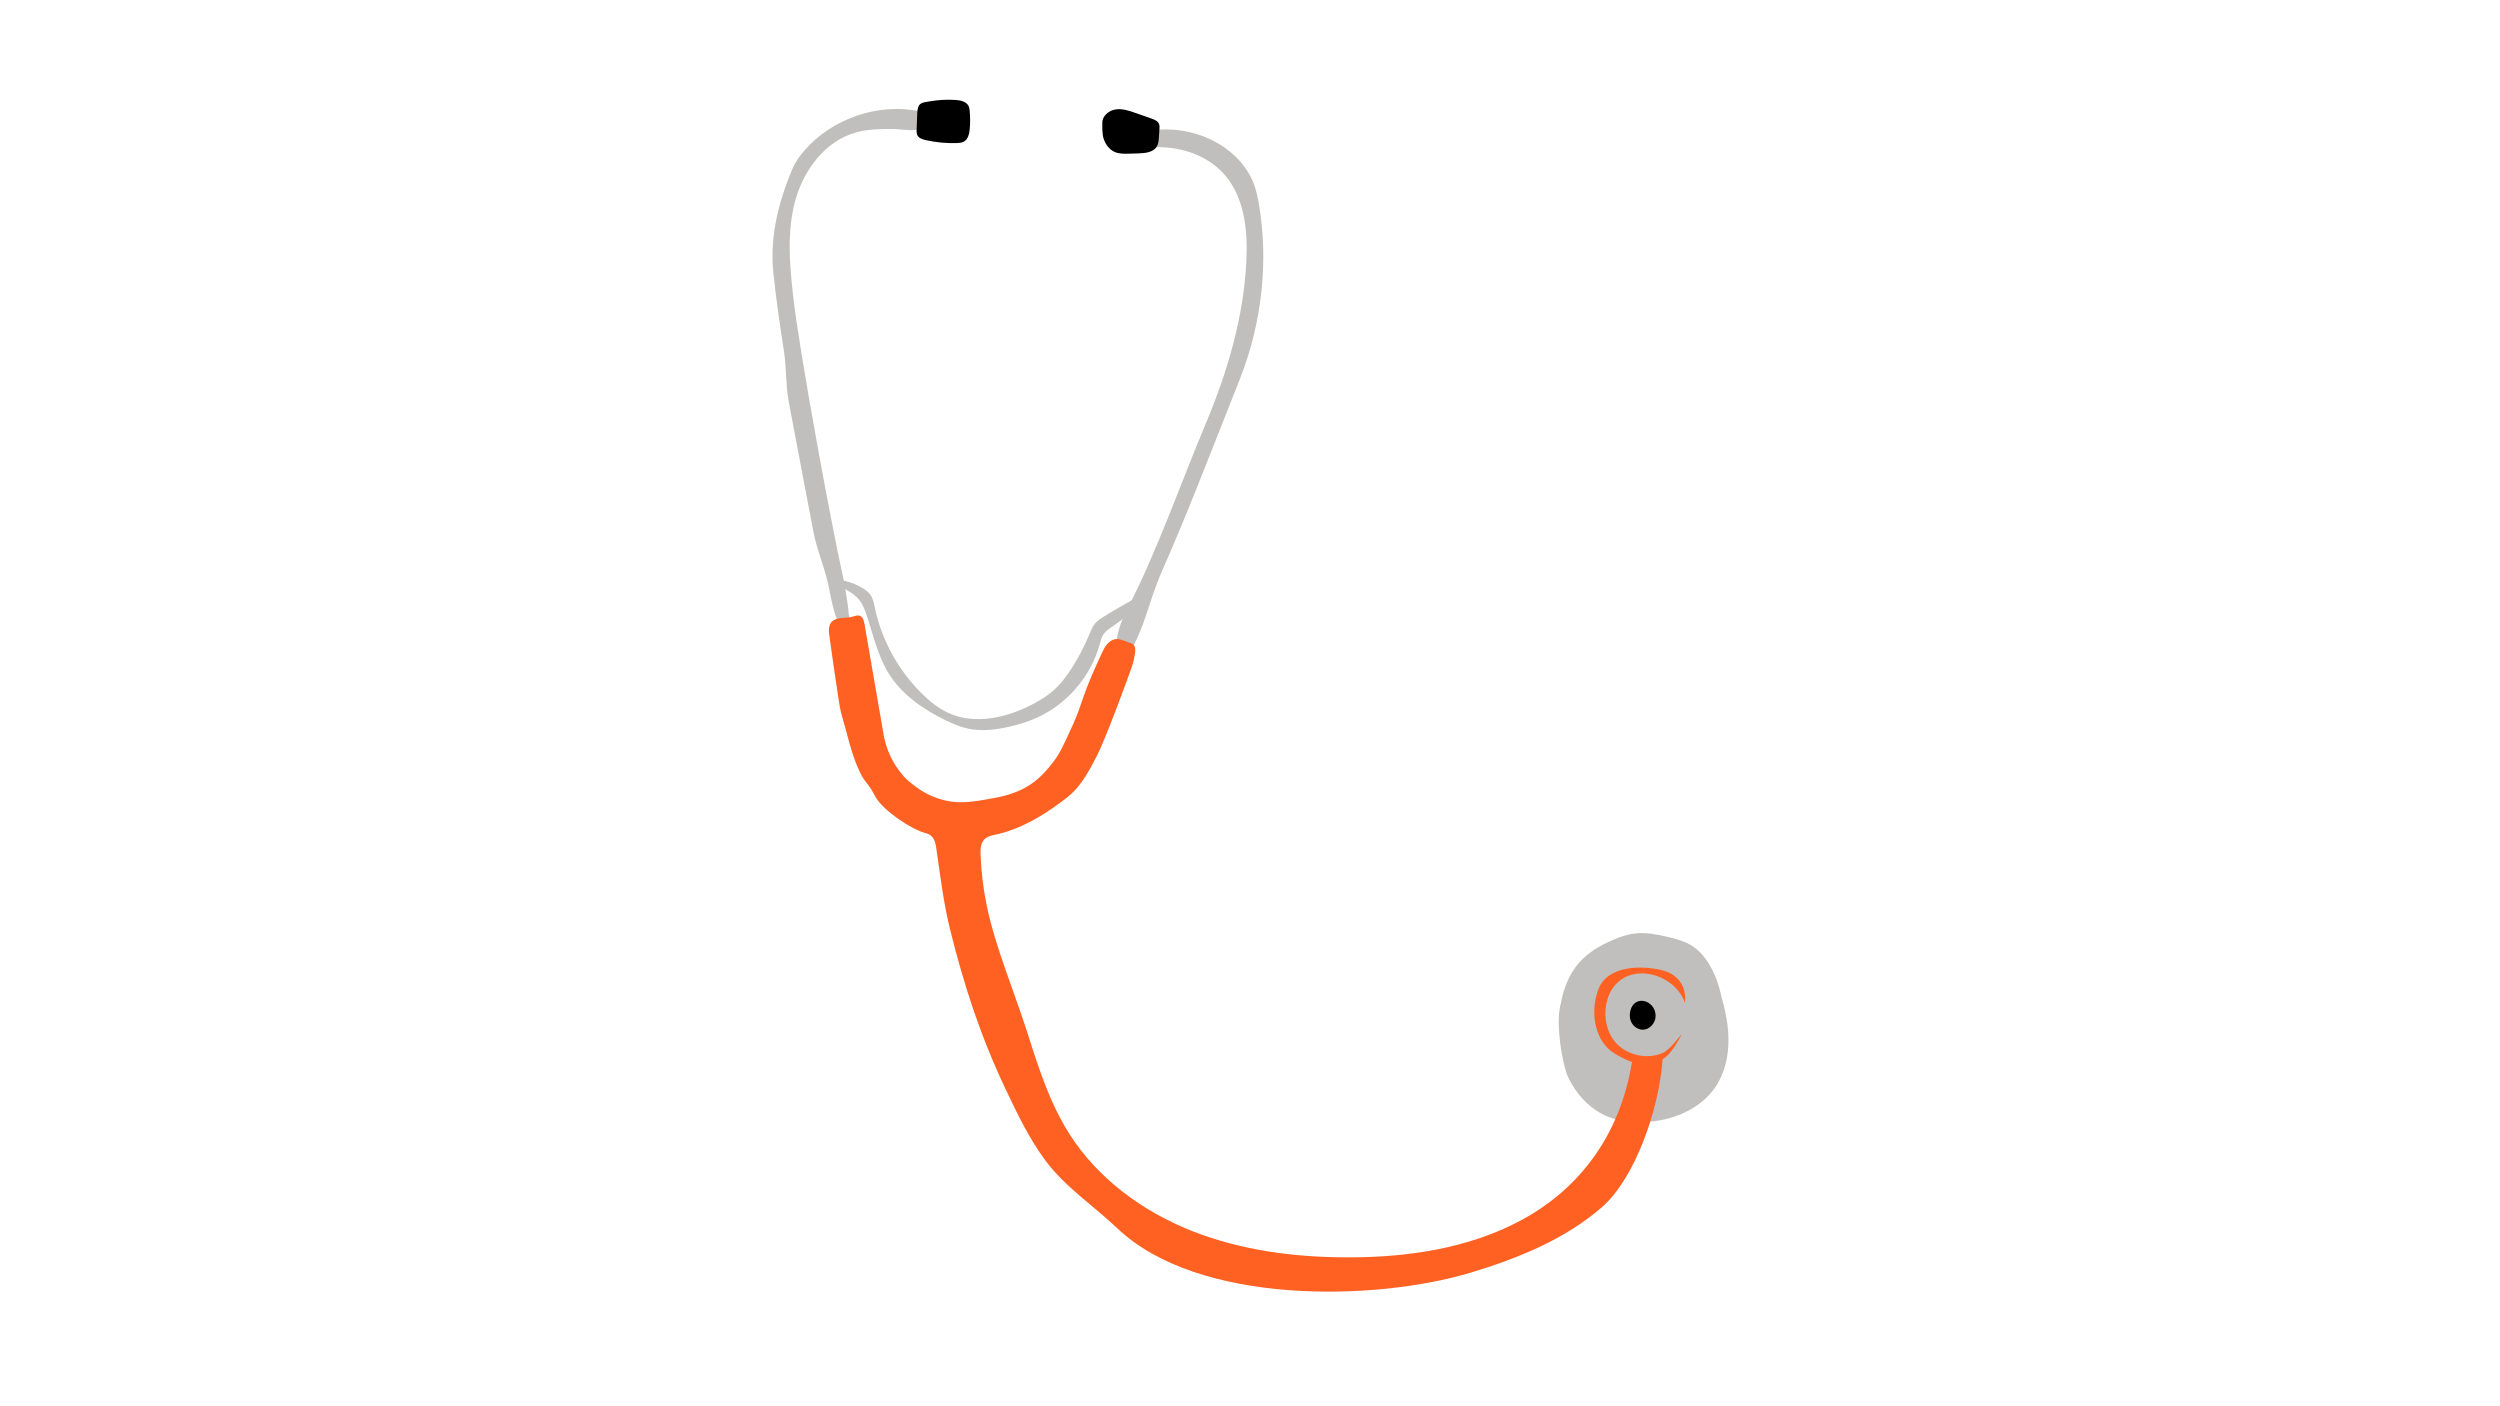 <svg xmlns="http://www.w3.org/2000/svg" xmlns:xlink="http://www.w3.org/1999/xlink" width="1366" zoomAndPan="magnify" viewBox="0 0 1024.5 576" height="768" preserveAspectRatio="xMidYMid meet" version="1.2"><defs><clipPath id="669e27d121"><path d="M 344 237.223 L 708.305 237.223 L 708.305 459.953 L 344 459.953 Z M 344 237.223 "/></clipPath><clipPath id="b059ed4e06"><path d="M 375 40.684 L 679 40.684 L 679 422 L 375 422 Z M 375 40.684 "/></clipPath></defs><g id="3f55a4cede"><g clip-rule="nonzero" clip-path="url(#669e27d121)"><path style=" stroke:none;fill-rule:nonzero;fill:#c1bfbd;fill-opacity:1;" d="M 468.215 243.648 C 462.836 246.457 457.562 249.461 452.406 252.652 C 451.078 253.477 449.73 254.336 448.727 255.543 C 447.668 256.812 447.062 258.387 446.434 259.914 C 444.547 264.492 442.273 268.906 439.652 273.098 C 437.309 276.848 434.648 280.457 431.281 283.324 C 429.047 285.23 426.527 286.785 423.945 288.188 C 413.113 294.059 399.723 297.289 388.539 292.113 C 384.645 290.309 381.238 287.582 378.156 284.594 C 368.234 274.98 361.273 262.348 358.453 248.824 C 358.109 247.164 357.801 245.441 356.879 244.016 C 356.07 242.766 354.848 241.844 353.582 241.062 C 350.816 239.363 347.715 238.215 344.516 237.699 C 344.203 238.461 344.32 239.691 344.566 240.477 C 347.469 242 350.477 243.605 352.422 246.242 C 353.605 247.848 354.324 249.75 354.977 251.637 C 357.785 259.855 359.582 268.559 364.156 275.941 C 369.523 284.613 378.281 290.676 387.457 295.141 C 390.43 296.586 393.488 297.895 396.723 298.586 C 402.254 299.766 408.023 299.066 413.543 297.816 C 417.195 296.988 420.797 295.918 424.234 294.43 C 437.043 288.883 447.078 277.289 450.734 263.816 C 451.09 262.484 451.41 261.102 452.176 259.957 C 452.93 258.828 454.059 258.02 455.168 257.23 C 458.32 254.988 461.473 252.746 464.629 250.5 C 467.211 248.66 466.449 246.285 468.215 243.648 Z M 642.633 441.465 C 640.27 436.484 637.473 419.898 639.426 412.086 C 640.605 407.379 648.379 417.34 652.52 415.473 C 667.793 408.582 682.707 403.078 699.617 401.984 C 700.891 401.898 702.324 401.895 703.25 402.777 C 703.805 403.312 704.07 404.074 704.305 404.812 C 706.457 411.477 708.18 418.359 708.324 425.359 C 708.469 432.367 706.941 439.543 703.047 445.363 C 696.75 454.762 685.043 459.387 673.742 459.844 C 668.727 460.043 663.617 459.52 658.961 457.633 C 651.641 454.672 645.98 448.508 642.633 441.465 "/></g><path style=" stroke:none;fill-rule:nonzero;fill:#c1bfbd;fill-opacity:1;" d="M 640.504 428.457 C 643.516 438.508 652.352 446.324 662.457 449.148 C 672.562 451.977 683.672 450.109 692.898 445.102 C 694.766 444.094 696.578 442.945 698.113 441.48 C 701.277 438.449 703.066 434.254 704.246 430.031 C 707.387 418.852 706.707 406.363 701.039 396.223 C 699.18 392.895 696.758 389.797 693.559 387.711 C 690.465 385.699 686.816 384.73 683.219 383.895 C 678.941 382.902 674.543 382.043 670.176 382.516 C 666.871 382.875 663.688 383.988 660.645 385.316 C 655.535 387.539 650.621 390.465 646.98 394.672 C 639.48 403.344 637.281 417.707 640.504 428.457 Z M 467.891 60.75 C 480.203 58.953 493.82 62.289 501.941 71.723 C 509.906 80.973 511.316 94.148 510.789 106.344 C 509.781 129.641 503.055 152.379 494.004 173.867 C 484.945 195.352 473.566 227.316 462.738 247.965 C 460.219 252.766 458.031 257.93 457.469 263.324 C 457.277 265.168 457.441 267.477 459.133 268.254 C 461.176 269.191 463.23 266.988 464.301 265.008 C 468.691 256.898 470.805 247.793 474.086 239.18 C 475.449 235.609 477.012 232.125 478.535 228.629 C 484.586 214.789 490.141 200.742 495.695 186.699 C 499.832 176.238 503.969 165.777 508.105 155.32 C 517.086 132.621 520.059 106.898 515.762 82.867 C 515.305 80.301 514.723 77.746 513.797 75.309 C 510.699 67.137 503.82 60.734 495.895 57.043 C 488.578 53.629 480.285 52.348 472.277 53.391 C 471.727 52.941 471.215 53.25 470.633 53.656 C 470.051 54.07 469.676 54.707 469.32 55.324 C 468.844 56.148 468.367 56.977 467.891 57.809 C 467.465 58.543 467.031 59.32 467.031 60.168 C 467.027 61.016 467.043 60.738 467.891 60.75 Z M 323.164 164.277 C 321.973 158.008 322.262 150.395 321.289 144.09 C 319.621 133.281 317.992 122.441 316.898 111.555 C 315.543 98.148 318.516 84.875 323.43 72.359 C 324.262 70.242 325.137 68.133 326.309 66.176 C 327.238 64.621 328.359 63.176 329.547 61.797 C 340.941 48.582 359.68 42.148 376.789 45.566 C 377.594 45.73 378.422 45.922 379.066 46.426 C 380.664 47.672 380.359 50.395 378.871 51.773 C 375.926 54.508 369.668 52.848 366.016 52.852 C 360.957 52.863 355.836 52.879 350.961 54.207 C 338.219 57.668 329.242 69.715 325.824 82.469 C 322.406 95.223 323.602 108.707 325.086 121.82 C 327.613 144.117 340.477 214.027 345.277 235.516 C 346.926 242.898 348.016 251.613 348.555 259.16 C 348.586 259.578 348.008 258.945 347.758 259.289 C 347.074 260.207 345.664 259.203 345.082 258.219 C 342.094 253.133 340.934 247.215 339.812 241.426 C 338.145 232.77 334.914 226.164 333.246 217.504 C 329.91 200.207 326.453 181.586 323.164 164.277 "/><path style=" stroke:none;fill-rule:nonzero;fill:#ff6122;fill-opacity:1;" d="M 688.777 424.648 C 686.742 428.387 684.082 432.555 681.324 434.09 C 679.914 454.781 669.906 483.094 656.398 494.777 C 641.148 507.973 621.953 515.723 602.641 521.535 C 563.586 533.289 491.113 534.938 457.922 503.398 C 448.055 494.023 436.434 486.418 428.332 475.48 C 421.77 466.621 416.98 456.59 412.238 446.637 C 401.984 425.121 394.926 403.625 389.242 380.477 C 386.598 369.723 385.324 358.691 383.703 347.734 C 383.5 346.371 383.281 344.969 382.594 343.77 C 381.91 342.578 380.93 341.844 379.594 341.5 C 373.355 339.914 362.102 332.238 358.84 326.691 C 358.074 325.391 357.43 324.012 356.586 322.762 C 355.805 321.605 354.867 320.562 354.074 319.418 C 352.906 317.727 352.07 315.836 351.273 313.938 C 348.547 307.484 347.121 300.355 345.102 293.648 C 344.344 291.121 343.938 288.504 343.547 285.898 C 342.27 277.516 341.055 269.117 339.895 260.719 C 339.734 259.562 339.574 258.391 339.746 257.242 C 339.914 256.09 340.457 254.941 341.434 254.305 C 343.715 252.816 346.508 253.422 349.148 252.758 C 350.207 252.488 351.32 251.977 352.344 252.355 C 353.633 252.832 354.043 254.414 354.277 255.762 C 356.867 270.758 359.457 285.754 362.051 300.75 C 363.051 306.527 365.191 311.543 368.754 316.195 C 369.75 317.504 370.824 318.754 372.062 319.828 C 375.996 323.254 381.652 327.359 390.008 328.516 C 395.82 329.32 402.25 327.957 408.02 326.902 C 413.789 325.848 419.48 323.805 424.098 320.188 C 426.246 318.508 428.133 316.512 429.891 314.426 C 431.141 312.938 432.336 311.398 433.375 309.758 C 434.723 307.629 435.797 305.344 436.871 303.066 C 438.719 299.133 440.574 295.191 442.082 291.109 C 442.648 289.586 443.164 288.039 443.68 286.496 C 445.789 280.191 448.629 273.969 451.402 267.93 C 452.035 266.551 452.688 265.16 453.668 264.012 C 454.652 262.863 456.027 261.969 457.535 261.883 C 459.199 261.789 460.746 262.668 462.324 263.195 C 463.113 263.461 463.965 263.668 464.535 264.266 C 465.336 265.113 465.297 266.434 465.141 267.594 C 464.879 269.543 464.426 271.473 463.793 273.34 C 461.906 278.895 452.934 303.094 449.539 309.688 C 446.656 315.281 443.68 321 439.062 325.281 C 437.883 326.375 436.613 327.359 435.328 328.32 C 427.121 334.461 418.074 339.844 408.055 342.02 C 406.484 342.363 404.805 342.668 403.613 343.75 C 401.859 345.34 401.754 348.023 401.844 350.391 C 402.117 357.574 403.008 364.734 404.5 371.766 C 408.074 388.617 415.852 406.895 421.059 423.316 C 425.605 437.641 430.238 452.152 438.324 464.82 C 449.949 483.051 468.27 496.441 488.371 504.414 C 508.469 512.383 530.312 515.215 551.934 515.27 C 576.68 515.332 602.004 511.645 623.758 499.855 C 644.23 488.762 663.383 468.352 668.793 435.184 C 666.52 434.5 662.387 432.352 660.465 430.918 C 652.699 425.125 651.844 413.102 655.199 404.941 C 658.555 396.777 670.152 395.168 680.504 397.449 C 692.449 400.082 690.453 411.023 690.453 411.023 C 686.816 399.559 669.211 394.02 661.309 404.387 C 658.988 407.441 657.914 411.336 657.898 415.172 C 657.883 418.785 658.793 422.438 660.754 425.473 C 662.746 428.555 665.867 430.762 669.344 431.91 C 669.832 432.074 670.332 432.215 670.832 432.332 C 670.844 432.336 670.859 432.34 670.871 432.34 C 671.359 432.457 671.855 432.551 672.352 432.625 C 672.371 432.625 672.398 432.629 672.422 432.633 C 672.91 432.707 673.395 432.758 673.887 432.781 C 673.918 432.785 673.953 432.785 673.988 432.789 C 674.469 432.816 674.949 432.82 675.434 432.805 C 675.473 432.805 675.508 432.805 675.543 432.801 C 676.023 432.781 676.504 432.746 676.984 432.688 C 677.016 432.684 677.051 432.68 677.086 432.672 C 677.566 432.609 678.047 432.523 678.52 432.422 C 678.547 432.414 678.578 432.41 678.605 432.402 C 679.09 432.289 679.57 432.152 680.039 431.996 C 680.055 431.992 680.074 431.984 680.086 431.98 C 680.574 431.816 681.055 431.625 681.523 431.414 C 681.637 431.359 681.758 431.316 681.871 431.266 C 684.793 429.828 690.332 421.797 688.777 424.648 "/><g clip-rule="nonzero" clip-path="url(#b059ed4e06)"><path style=" stroke:none;fill-rule:nonzero;fill:#000000;fill-opacity:1;" d="M 668.074 414.367 C 667.676 416.062 667.895 417.926 668.812 419.402 C 669.734 420.883 671.383 421.926 673.129 421.965 C 676.012 422.031 678.473 419.207 678.465 416.32 C 678.453 409.824 669.715 407.312 668.074 414.367 Z M 474.984 50.832 C 474.508 49.602 473.113 49.027 471.867 48.586 C 469.738 47.836 467.602 47.082 465.473 46.336 C 462.754 45.371 459.887 44.398 457.039 44.867 C 454.195 45.34 451.449 47.801 451.746 50.668 C 451.746 50.668 451.57 54.668 452.219 56.695 C 452.957 59.012 454.457 61.195 456.664 62.215 C 458.547 63.09 460.711 63.039 462.785 62.977 C 464.078 62.934 465.371 62.891 466.668 62.855 C 469.422 62.762 472.648 62.414 474.059 60.047 C 474.723 58.93 474.824 57.582 474.91 56.289 C 474.988 55.133 475.062 53.973 475.141 52.816 C 475.184 52.148 475.223 51.461 474.984 50.832 Z M 376.863 42.891 C 377.77 41.863 379.562 41.805 380.836 41.57 C 384.363 40.934 387.973 40.727 391.547 40.957 C 393.629 41.094 396.043 41.609 396.938 43.496 C 397.238 44.117 397.32 44.816 397.383 45.504 C 397.605 47.945 397.613 50.41 397.398 52.852 C 397.223 54.84 396.719 57.09 394.969 58.055 C 394.125 58.516 393.125 58.586 392.164 58.621 C 387.875 58.77 383.57 58.371 379.383 57.426 C 378.012 57.117 376.48 56.617 375.895 55.34 C 375.578 54.652 375.602 53.871 375.629 53.117 C 375.715 50.906 375.801 48.695 375.887 46.488 C 375.934 45.309 376.043 43.824 376.863 42.891 "/></g></g></svg>